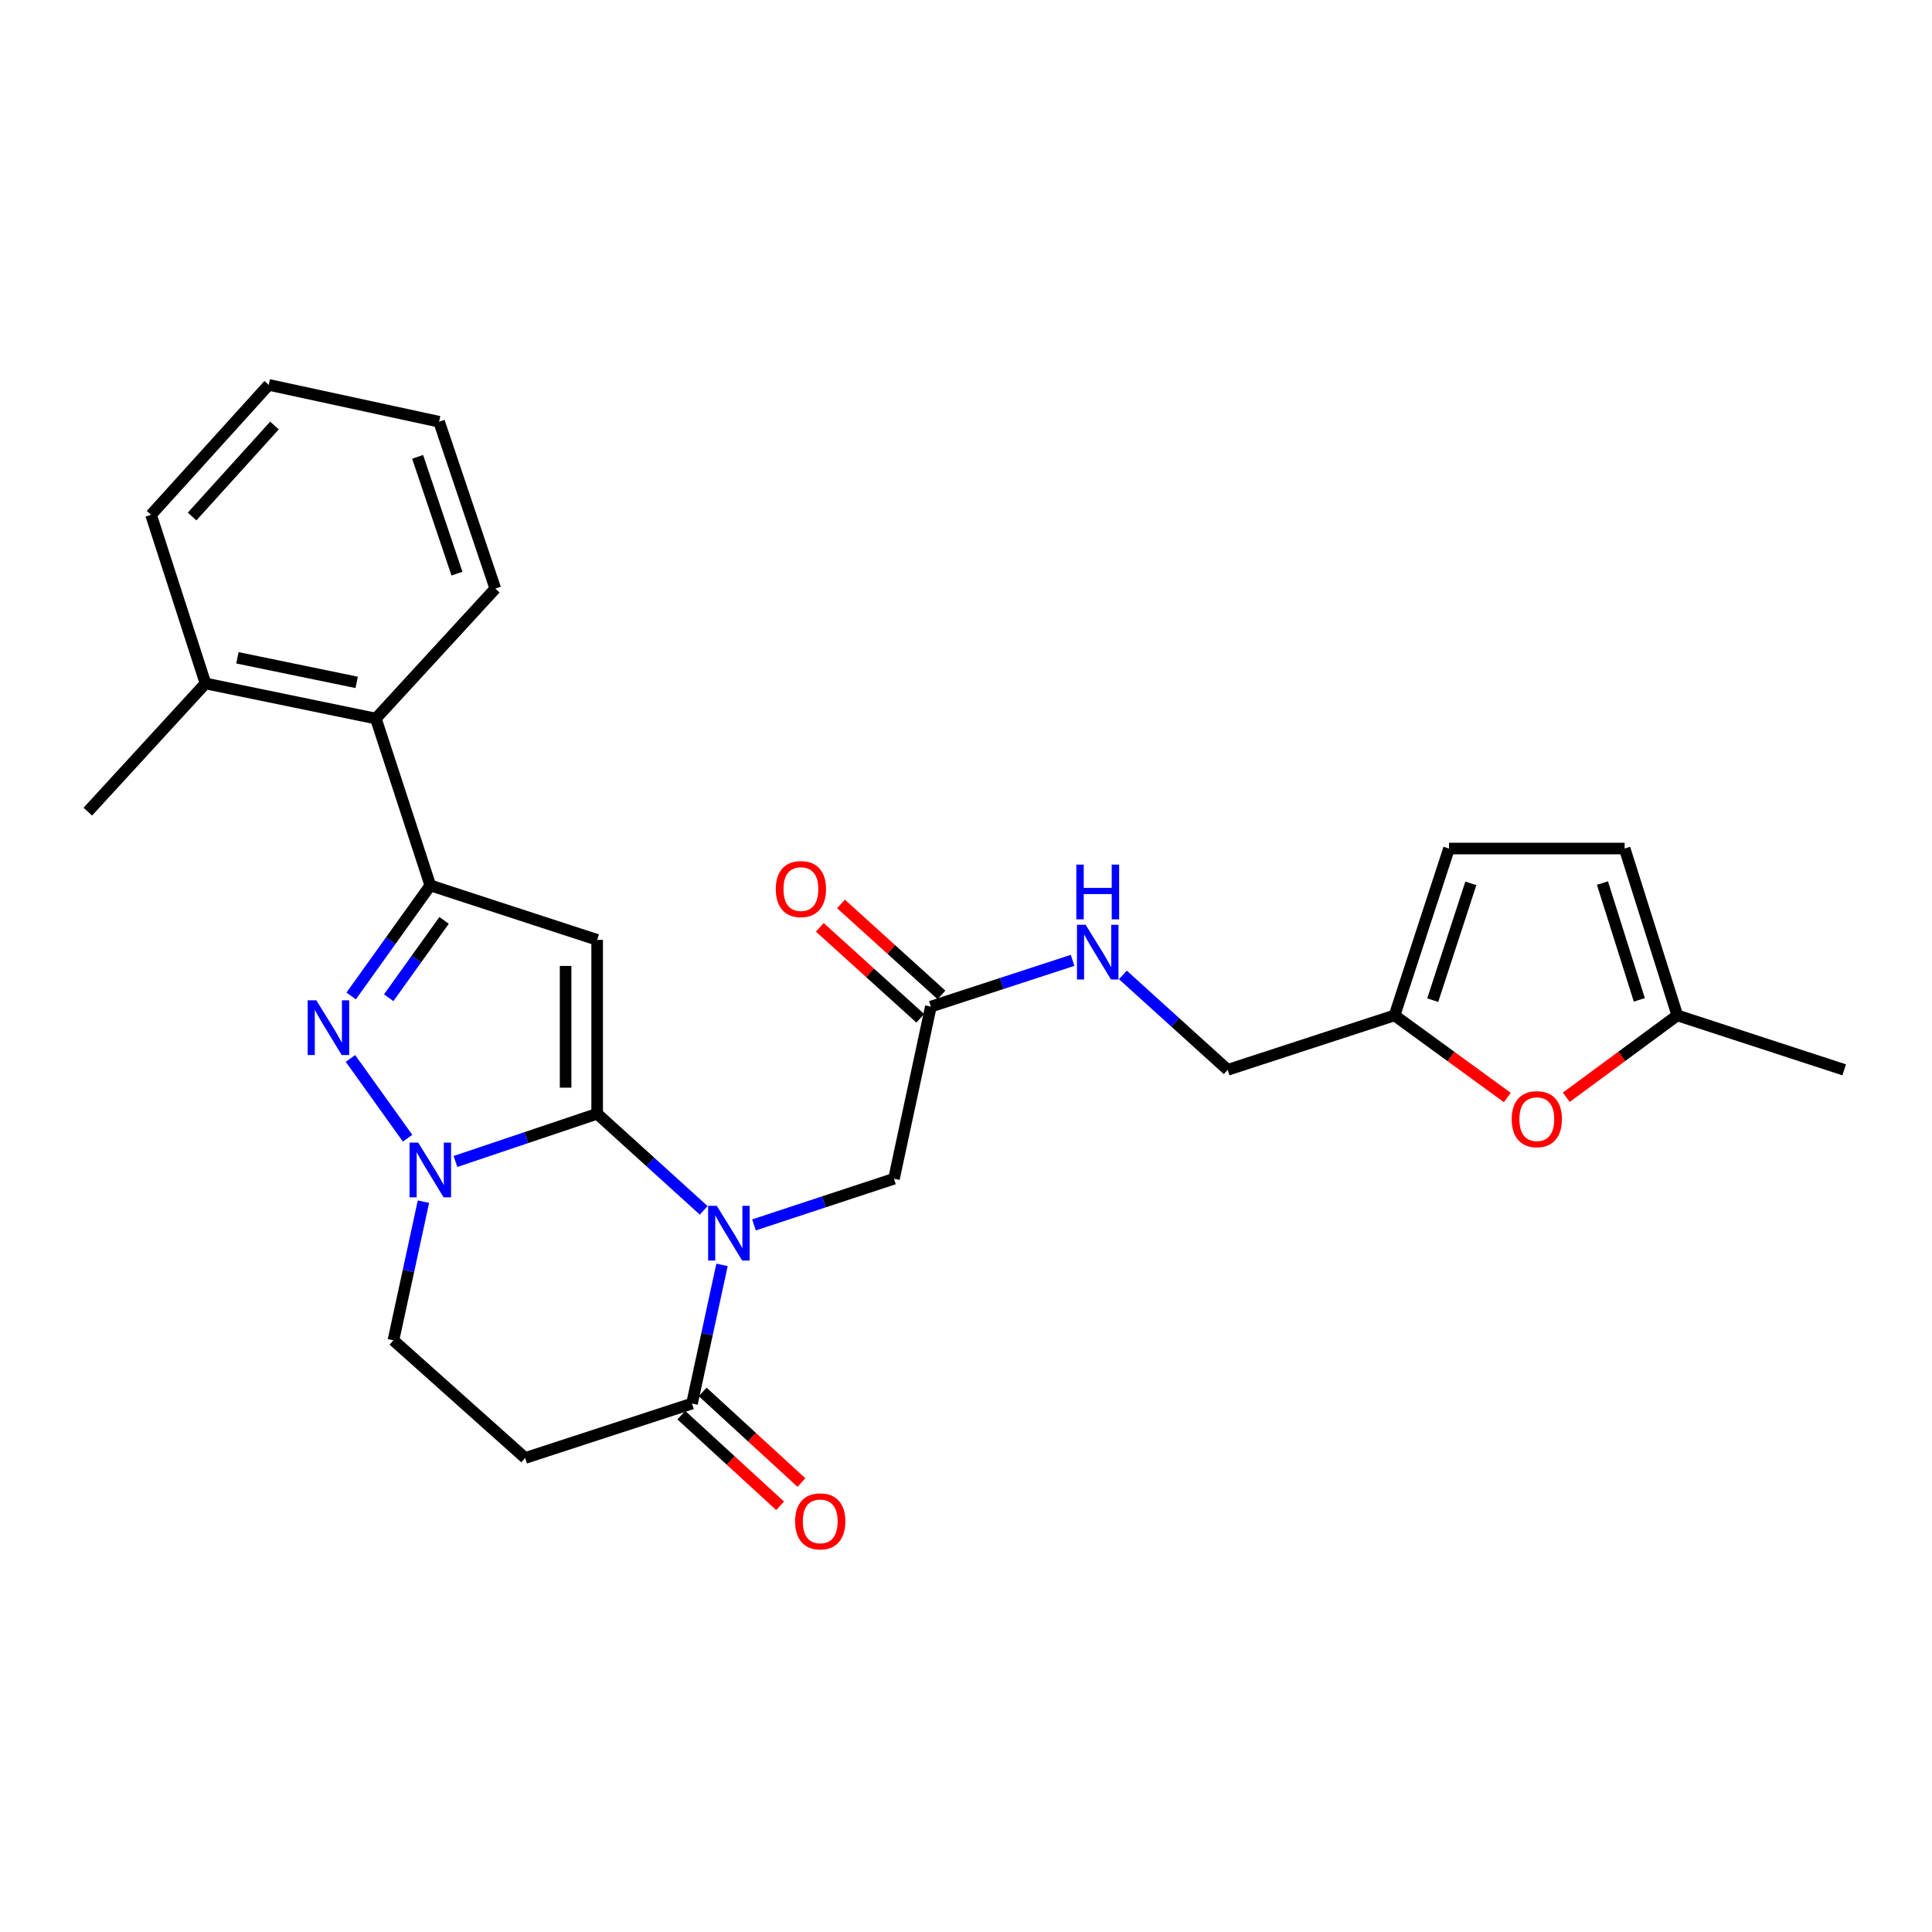 <?xml version='1.0' encoding='iso-8859-1'?>
<svg version='1.1' baseProfile='full'
              xmlns='http://www.w3.org/2000/svg'
                      xmlns:rdkit='http://www.rdkit.org/xml'
                      xmlns:xlink='http://www.w3.org/1999/xlink'
                  xml:space='preserve'
width='1000px' height='1000px' viewBox='0 0 1000 1000'>
<!-- END OF HEADER -->
<rect style='opacity:1.0;fill:#FFFFFF;stroke:none' width='1000' height='1000' x='0' y='0'> </rect>
<path class='bond-0' d='M 309.088,576.474 L 336.659,601.47' style='fill:none;fill-rule:evenodd;stroke:#000000;stroke-width:6px;stroke-linecap:butt;stroke-linejoin:miter;stroke-opacity:1' />
<path class='bond-0' d='M 336.659,601.47 L 364.23,626.465' style='fill:none;fill-rule:evenodd;stroke:#0000FF;stroke-width:6px;stroke-linecap:butt;stroke-linejoin:miter;stroke-opacity:1' />
<path class='bond-1' d='M 309.088,576.474 L 309.088,486.476' style='fill:none;fill-rule:evenodd;stroke:#000000;stroke-width:6px;stroke-linecap:butt;stroke-linejoin:miter;stroke-opacity:1' />
<path class='bond-1' d='M 292.754,562.975 L 292.754,499.976' style='fill:none;fill-rule:evenodd;stroke:#000000;stroke-width:6px;stroke-linecap:butt;stroke-linejoin:miter;stroke-opacity:1' />
<path class='bond-2' d='M 309.088,576.474 L 272.417,588.827' style='fill:none;fill-rule:evenodd;stroke:#000000;stroke-width:6px;stroke-linecap:butt;stroke-linejoin:miter;stroke-opacity:1' />
<path class='bond-2' d='M 272.417,588.827 L 235.747,601.181' style='fill:none;fill-rule:evenodd;stroke:#0000FF;stroke-width:6px;stroke-linecap:butt;stroke-linejoin:miter;stroke-opacity:1' />
<path class='bond-3' d='M 373.717,654.703 L 365.948,690.587' style='fill:none;fill-rule:evenodd;stroke:#0000FF;stroke-width:6px;stroke-linecap:butt;stroke-linejoin:miter;stroke-opacity:1' />
<path class='bond-3' d='M 365.948,690.587 L 358.179,726.471' style='fill:none;fill-rule:evenodd;stroke:#000000;stroke-width:6px;stroke-linecap:butt;stroke-linejoin:miter;stroke-opacity:1' />
<path class='bond-4' d='M 390.261,634.005 L 426.492,622.059' style='fill:none;fill-rule:evenodd;stroke:#0000FF;stroke-width:6px;stroke-linecap:butt;stroke-linejoin:miter;stroke-opacity:1' />
<path class='bond-4' d='M 426.492,622.059 L 462.723,610.112' style='fill:none;fill-rule:evenodd;stroke:#000000;stroke-width:6px;stroke-linecap:butt;stroke-linejoin:miter;stroke-opacity:1' />
<path class='bond-5' d='M 309.088,486.476 L 222.728,458.292' style='fill:none;fill-rule:evenodd;stroke:#000000;stroke-width:6px;stroke-linecap:butt;stroke-linejoin:miter;stroke-opacity:1' />
<path class='bond-6' d='M 210.967,589.142 L 181.398,547.848' style='fill:none;fill-rule:evenodd;stroke:#0000FF;stroke-width:6px;stroke-linecap:butt;stroke-linejoin:miter;stroke-opacity:1' />
<path class='bond-7' d='M 219.174,621.982 L 211.405,657.866' style='fill:none;fill-rule:evenodd;stroke:#0000FF;stroke-width:6px;stroke-linecap:butt;stroke-linejoin:miter;stroke-opacity:1' />
<path class='bond-7' d='M 211.405,657.866 L 203.636,693.749' style='fill:none;fill-rule:evenodd;stroke:#000000;stroke-width:6px;stroke-linecap:butt;stroke-linejoin:miter;stroke-opacity:1' />
<path class='bond-8' d='M 181.759,515.505 L 202.244,486.898' style='fill:none;fill-rule:evenodd;stroke:#0000FF;stroke-width:6px;stroke-linecap:butt;stroke-linejoin:miter;stroke-opacity:1' />
<path class='bond-8' d='M 202.244,486.898 L 222.728,458.292' style='fill:none;fill-rule:evenodd;stroke:#000000;stroke-width:6px;stroke-linecap:butt;stroke-linejoin:miter;stroke-opacity:1' />
<path class='bond-8' d='M 201.184,516.432 L 215.524,496.408' style='fill:none;fill-rule:evenodd;stroke:#0000FF;stroke-width:6px;stroke-linecap:butt;stroke-linejoin:miter;stroke-opacity:1' />
<path class='bond-8' d='M 215.524,496.408 L 229.863,476.383' style='fill:none;fill-rule:evenodd;stroke:#000000;stroke-width:6px;stroke-linecap:butt;stroke-linejoin:miter;stroke-opacity:1' />
<path class='bond-9' d='M 222.728,458.292 L 194.544,371.923' style='fill:none;fill-rule:evenodd;stroke:#000000;stroke-width:6px;stroke-linecap:butt;stroke-linejoin:miter;stroke-opacity:1' />
<path class='bond-10' d='M 352.657,732.488 L 378.216,755.943' style='fill:none;fill-rule:evenodd;stroke:#000000;stroke-width:6px;stroke-linecap:butt;stroke-linejoin:miter;stroke-opacity:1' />
<path class='bond-10' d='M 378.216,755.943 L 403.774,779.398' style='fill:none;fill-rule:evenodd;stroke:#FF0000;stroke-width:6px;stroke-linecap:butt;stroke-linejoin:miter;stroke-opacity:1' />
<path class='bond-10' d='M 363.701,720.454 L 389.259,743.909' style='fill:none;fill-rule:evenodd;stroke:#000000;stroke-width:6px;stroke-linecap:butt;stroke-linejoin:miter;stroke-opacity:1' />
<path class='bond-10' d='M 389.259,743.909 L 414.818,767.363' style='fill:none;fill-rule:evenodd;stroke:#FF0000;stroke-width:6px;stroke-linecap:butt;stroke-linejoin:miter;stroke-opacity:1' />
<path class='bond-11' d='M 358.179,726.471 L 271.82,754.655' style='fill:none;fill-rule:evenodd;stroke:#000000;stroke-width:6px;stroke-linecap:butt;stroke-linejoin:miter;stroke-opacity:1' />
<path class='bond-12' d='M 271.82,754.655 L 203.636,693.749' style='fill:none;fill-rule:evenodd;stroke:#000000;stroke-width:6px;stroke-linecap:butt;stroke-linejoin:miter;stroke-opacity:1' />
<path class='bond-13' d='M 194.544,371.923 L 106.361,353.748' style='fill:none;fill-rule:evenodd;stroke:#000000;stroke-width:6px;stroke-linecap:butt;stroke-linejoin:miter;stroke-opacity:1' />
<path class='bond-13' d='M 184.614,353.2 L 122.885,340.477' style='fill:none;fill-rule:evenodd;stroke:#000000;stroke-width:6px;stroke-linecap:butt;stroke-linejoin:miter;stroke-opacity:1' />
<path class='bond-14' d='M 194.544,371.923 L 256.366,304.656' style='fill:none;fill-rule:evenodd;stroke:#000000;stroke-width:6px;stroke-linecap:butt;stroke-linejoin:miter;stroke-opacity:1' />
<path class='bond-15' d='M 462.723,610.112 L 481.815,521.022' style='fill:none;fill-rule:evenodd;stroke:#000000;stroke-width:6px;stroke-linecap:butt;stroke-linejoin:miter;stroke-opacity:1' />
<path class='bond-16' d='M 780.179,568.07 L 750.999,546.819' style='fill:none;fill-rule:evenodd;stroke:#FF0000;stroke-width:6px;stroke-linecap:butt;stroke-linejoin:miter;stroke-opacity:1' />
<path class='bond-16' d='M 750.999,546.819 L 721.819,525.568' style='fill:none;fill-rule:evenodd;stroke:#000000;stroke-width:6px;stroke-linecap:butt;stroke-linejoin:miter;stroke-opacity:1' />
<path class='bond-17' d='M 810.715,567.944 L 839.446,546.756' style='fill:none;fill-rule:evenodd;stroke:#FF0000;stroke-width:6px;stroke-linecap:butt;stroke-linejoin:miter;stroke-opacity:1' />
<path class='bond-17' d='M 839.446,546.756 L 868.177,525.568' style='fill:none;fill-rule:evenodd;stroke:#000000;stroke-width:6px;stroke-linecap:butt;stroke-linejoin:miter;stroke-opacity:1' />
<path class='bond-18' d='M 721.819,525.568 L 635.451,553.743' style='fill:none;fill-rule:evenodd;stroke:#000000;stroke-width:6px;stroke-linecap:butt;stroke-linejoin:miter;stroke-opacity:1' />
<path class='bond-19' d='M 721.819,525.568 L 750.004,439.2' style='fill:none;fill-rule:evenodd;stroke:#000000;stroke-width:6px;stroke-linecap:butt;stroke-linejoin:miter;stroke-opacity:1' />
<path class='bond-19' d='M 741.575,517.68 L 761.304,457.222' style='fill:none;fill-rule:evenodd;stroke:#000000;stroke-width:6px;stroke-linecap:butt;stroke-linejoin:miter;stroke-opacity:1' />
<path class='bond-20' d='M 481.815,521.022 L 518.494,509.052' style='fill:none;fill-rule:evenodd;stroke:#000000;stroke-width:6px;stroke-linecap:butt;stroke-linejoin:miter;stroke-opacity:1' />
<path class='bond-20' d='M 518.494,509.052 L 555.172,497.083' style='fill:none;fill-rule:evenodd;stroke:#0000FF;stroke-width:6px;stroke-linecap:butt;stroke-linejoin:miter;stroke-opacity:1' />
<path class='bond-21' d='M 487.297,514.968 L 461.298,491.424' style='fill:none;fill-rule:evenodd;stroke:#000000;stroke-width:6px;stroke-linecap:butt;stroke-linejoin:miter;stroke-opacity:1' />
<path class='bond-21' d='M 461.298,491.424 L 435.299,467.88' style='fill:none;fill-rule:evenodd;stroke:#FF0000;stroke-width:6px;stroke-linecap:butt;stroke-linejoin:miter;stroke-opacity:1' />
<path class='bond-21' d='M 476.333,527.075 L 450.334,503.531' style='fill:none;fill-rule:evenodd;stroke:#000000;stroke-width:6px;stroke-linecap:butt;stroke-linejoin:miter;stroke-opacity:1' />
<path class='bond-21' d='M 450.334,503.531 L 424.335,479.987' style='fill:none;fill-rule:evenodd;stroke:#FF0000;stroke-width:6px;stroke-linecap:butt;stroke-linejoin:miter;stroke-opacity:1' />
<path class='bond-22' d='M 868.177,525.568 L 954.545,553.743' style='fill:none;fill-rule:evenodd;stroke:#000000;stroke-width:6px;stroke-linecap:butt;stroke-linejoin:miter;stroke-opacity:1' />
<path class='bond-23' d='M 868.177,525.568 L 840.909,439.2' style='fill:none;fill-rule:evenodd;stroke:#000000;stroke-width:6px;stroke-linecap:butt;stroke-linejoin:miter;stroke-opacity:1' />
<path class='bond-23' d='M 848.511,517.53 L 829.424,457.072' style='fill:none;fill-rule:evenodd;stroke:#000000;stroke-width:6px;stroke-linecap:butt;stroke-linejoin:miter;stroke-opacity:1' />
<path class='bond-24' d='M 750.004,439.2 L 840.909,439.2' style='fill:none;fill-rule:evenodd;stroke:#000000;stroke-width:6px;stroke-linecap:butt;stroke-linejoin:miter;stroke-opacity:1' />
<path class='bond-25' d='M 581.192,504.616 L 608.321,529.179' style='fill:none;fill-rule:evenodd;stroke:#0000FF;stroke-width:6px;stroke-linecap:butt;stroke-linejoin:miter;stroke-opacity:1' />
<path class='bond-25' d='M 608.321,529.179 L 635.451,553.743' style='fill:none;fill-rule:evenodd;stroke:#000000;stroke-width:6px;stroke-linecap:butt;stroke-linejoin:miter;stroke-opacity:1' />
<path class='bond-26' d='M 106.361,353.748 L 45.455,420.107' style='fill:none;fill-rule:evenodd;stroke:#000000;stroke-width:6px;stroke-linecap:butt;stroke-linejoin:miter;stroke-opacity:1' />
<path class='bond-27' d='M 106.361,353.748 L 78.185,266.472' style='fill:none;fill-rule:evenodd;stroke:#000000;stroke-width:6px;stroke-linecap:butt;stroke-linejoin:miter;stroke-opacity:1' />
<path class='bond-28' d='M 256.366,304.656 L 227.275,218.288' style='fill:none;fill-rule:evenodd;stroke:#000000;stroke-width:6px;stroke-linecap:butt;stroke-linejoin:miter;stroke-opacity:1' />
<path class='bond-28' d='M 236.524,296.915 L 216.159,236.457' style='fill:none;fill-rule:evenodd;stroke:#000000;stroke-width:6px;stroke-linecap:butt;stroke-linejoin:miter;stroke-opacity:1' />
<path class='bond-29' d='M 78.185,266.472 L 139.091,199.205' style='fill:none;fill-rule:evenodd;stroke:#000000;stroke-width:6px;stroke-linecap:butt;stroke-linejoin:miter;stroke-opacity:1' />
<path class='bond-29' d='M 99.429,267.345 L 142.063,220.258' style='fill:none;fill-rule:evenodd;stroke:#000000;stroke-width:6px;stroke-linecap:butt;stroke-linejoin:miter;stroke-opacity:1' />
<path class='bond-30' d='M 227.275,218.288 L 139.091,199.205' style='fill:none;fill-rule:evenodd;stroke:#000000;stroke-width:6px;stroke-linecap:butt;stroke-linejoin:miter;stroke-opacity:1' />
<path  class='atom-1' d='M 371.011 624.128
L 380.291 639.128
Q 381.211 640.608, 382.691 643.288
Q 384.171 645.968, 384.251 646.128
L 384.251 624.128
L 388.011 624.128
L 388.011 652.448
L 384.131 652.448
L 374.171 636.048
Q 373.011 634.128, 371.771 631.928
Q 370.571 629.728, 370.211 629.048
L 370.211 652.448
L 366.531 652.448
L 366.531 624.128
L 371.011 624.128
' fill='#0000FF'/>
<path  class='atom-3' d='M 216.468 591.406
L 225.748 606.406
Q 226.668 607.886, 228.148 610.566
Q 229.628 613.246, 229.708 613.406
L 229.708 591.406
L 233.468 591.406
L 233.468 619.726
L 229.588 619.726
L 219.628 603.326
Q 218.468 601.406, 217.228 599.206
Q 216.028 597.006, 215.668 596.326
L 215.668 619.726
L 211.988 619.726
L 211.988 591.406
L 216.468 591.406
' fill='#0000FF'/>
<path  class='atom-4' d='M 163.738 517.769
L 173.018 532.769
Q 173.938 534.249, 175.418 536.929
Q 176.898 539.609, 176.978 539.769
L 176.978 517.769
L 180.738 517.769
L 180.738 546.089
L 176.858 546.089
L 166.898 529.689
Q 165.738 527.769, 164.498 525.569
Q 163.298 523.369, 162.938 522.689
L 162.938 546.089
L 159.258 546.089
L 159.258 517.769
L 163.738 517.769
' fill='#0000FF'/>
<path  class='atom-10' d='M 782.456 579.276
Q 782.456 572.476, 785.816 568.676
Q 789.176 564.876, 795.456 564.876
Q 801.736 564.876, 805.096 568.676
Q 808.456 572.476, 808.456 579.276
Q 808.456 586.156, 805.056 590.076
Q 801.656 593.956, 795.456 593.956
Q 789.216 593.956, 785.816 590.076
Q 782.456 586.196, 782.456 579.276
M 795.456 590.756
Q 799.776 590.756, 802.096 587.876
Q 804.456 584.956, 804.456 579.276
Q 804.456 573.716, 802.096 570.916
Q 799.776 568.076, 795.456 568.076
Q 791.136 568.076, 788.776 570.876
Q 786.456 573.676, 786.456 579.276
Q 786.456 584.996, 788.776 587.876
Q 791.136 590.756, 795.456 590.756
' fill='#FF0000'/>
<path  class='atom-17' d='M 561.924 478.677
L 571.204 493.677
Q 572.124 495.157, 573.604 497.837
Q 575.084 500.517, 575.164 500.677
L 575.164 478.677
L 578.924 478.677
L 578.924 506.997
L 575.044 506.997
L 565.084 490.597
Q 563.924 488.677, 562.684 486.477
Q 561.484 484.277, 561.124 483.597
L 561.124 506.997
L 557.444 506.997
L 557.444 478.677
L 561.924 478.677
' fill='#0000FF'/>
<path  class='atom-17' d='M 557.104 447.525
L 560.944 447.525
L 560.944 459.565
L 575.424 459.565
L 575.424 447.525
L 579.264 447.525
L 579.264 475.845
L 575.424 475.845
L 575.424 462.765
L 560.944 462.765
L 560.944 475.845
L 557.104 475.845
L 557.104 447.525
' fill='#0000FF'/>
<path  class='atom-18' d='M 411.548 787.457
Q 411.548 780.657, 414.908 776.857
Q 418.268 773.057, 424.548 773.057
Q 430.828 773.057, 434.188 776.857
Q 437.548 780.657, 437.548 787.457
Q 437.548 794.337, 434.148 798.257
Q 430.748 802.137, 424.548 802.137
Q 418.308 802.137, 414.908 798.257
Q 411.548 794.377, 411.548 787.457
M 424.548 798.937
Q 428.868 798.937, 431.188 796.057
Q 433.548 793.137, 433.548 787.457
Q 433.548 781.897, 431.188 779.097
Q 428.868 776.257, 424.548 776.257
Q 420.228 776.257, 417.868 779.057
Q 415.548 781.857, 415.548 787.457
Q 415.548 793.177, 417.868 796.057
Q 420.228 798.937, 424.548 798.937
' fill='#FF0000'/>
<path  class='atom-19' d='M 401.548 460.187
Q 401.548 453.387, 404.908 449.587
Q 408.268 445.787, 414.548 445.787
Q 420.828 445.787, 424.188 449.587
Q 427.548 453.387, 427.548 460.187
Q 427.548 467.067, 424.148 470.987
Q 420.748 474.867, 414.548 474.867
Q 408.308 474.867, 404.908 470.987
Q 401.548 467.107, 401.548 460.187
M 414.548 471.667
Q 418.868 471.667, 421.188 468.787
Q 423.548 465.867, 423.548 460.187
Q 423.548 454.627, 421.188 451.827
Q 418.868 448.987, 414.548 448.987
Q 410.228 448.987, 407.868 451.787
Q 405.548 454.587, 405.548 460.187
Q 405.548 465.907, 407.868 468.787
Q 410.228 471.667, 414.548 471.667
' fill='#FF0000'/>
</svg>
